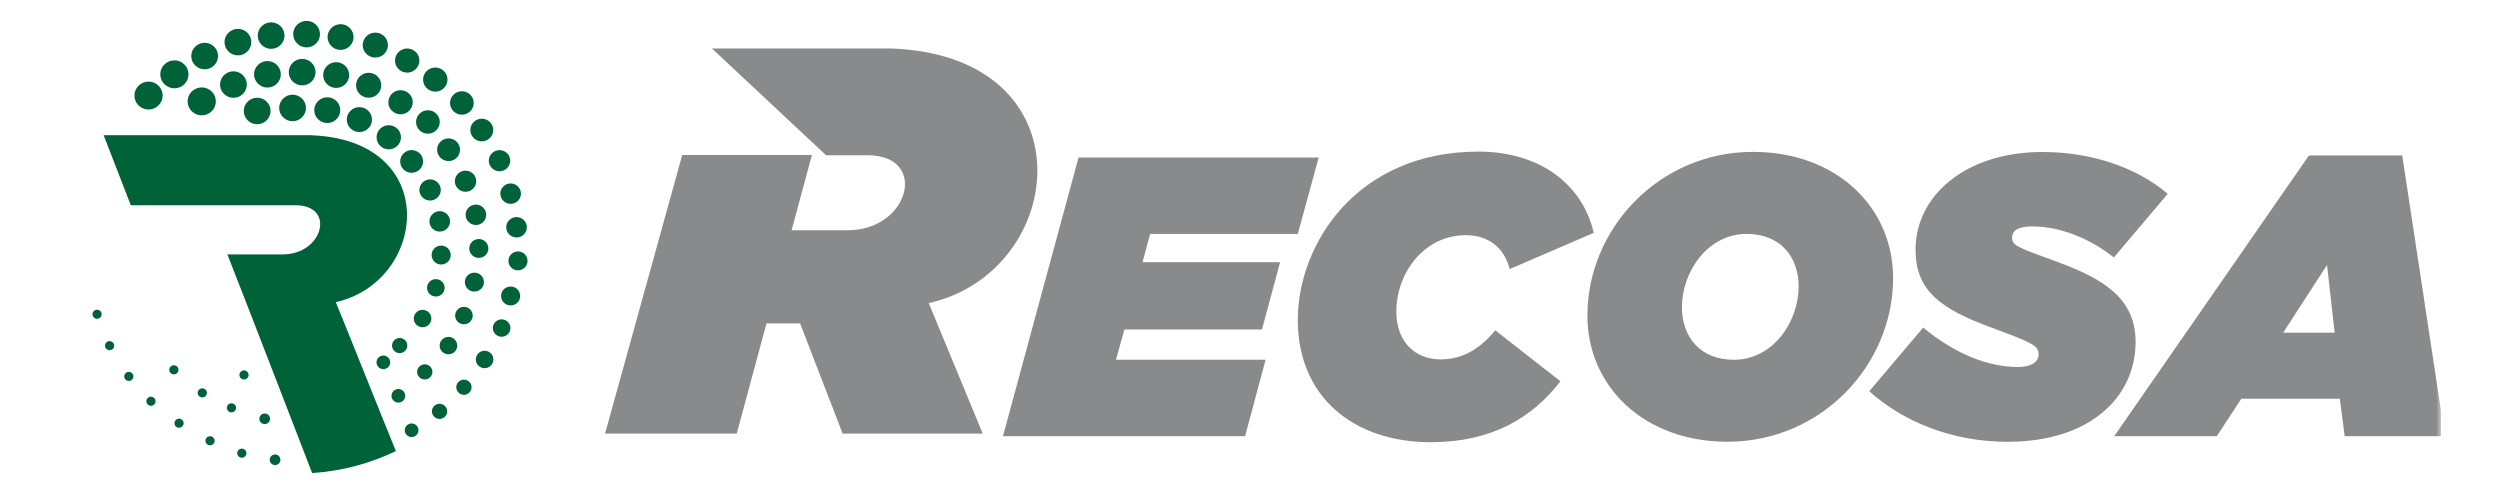 <svg width="254" height="51" viewBox="0 0 254 51" fill="none" xmlns="http://www.w3.org/2000/svg">
<g clip-path="url(#clip0_76_182)">
<mask id="mask0_76_182" style="mask-type:luminance" maskUnits="userSpaceOnUse" x="6" y="1" width="242" height="48">
<path d="M248 1H6V49H248V1Z" fill="white"/>
</mask>
<g mask="url(#mask0_76_182)">
<path d="M101.9 44.316H126.502L128.585 36.552H113.383L114.238 33.476H128.217L130.056 26.642H116.077L116.858 23.767H131.856L133.978 16.003H109.58L101.9 44.316Z" fill="#898A8C"/>
<path d="M145.422 44.927C151.511 44.927 155.677 42.462 158.54 38.737L151.919 33.56C150.368 35.459 148.568 36.513 146.361 36.513C143.826 36.513 141.867 34.776 141.867 31.661C141.867 27.779 144.646 23.896 148.936 23.896C151.104 23.896 152.779 25.028 153.39 27.336L161.93 23.655C160.748 18.642 156.373 15.403 150.204 15.403C137.861 15.403 131.856 24.787 131.856 32.513C131.856 40.238 137.413 44.933 145.422 44.933" fill="#898A8C"/>
<path d="M176.153 36.552C172.717 36.552 170.884 34.205 170.884 31.213C170.884 27.655 173.459 23.767 177.466 23.767C180.901 23.767 182.74 26.115 182.74 29.107C182.74 32.664 180.165 36.552 176.158 36.552M175.502 44.882C185.106 44.882 192.339 37.034 192.339 28.255C192.339 21.011 186.538 15.431 178.117 15.431C168.512 15.431 161.28 23.28 161.28 32.059C161.28 39.303 167.081 44.882 175.502 44.882Z" fill="#898A8C"/>
<path d="M204.02 44.882C212.232 44.882 216.975 40.434 216.975 34.731C216.975 30.401 213.868 28.378 209.006 26.602C205.044 25.146 204.428 24.983 204.428 24.137C204.428 23.291 205.288 23.006 206.51 23.006C209.532 23.006 212.6 24.423 214.767 26.16L220.246 19.689C217.139 17.062 212.606 15.443 207.495 15.443C199.691 15.443 194.62 19.891 194.62 25.353C194.62 29.521 197.11 31.381 202.424 33.319C206.595 34.854 207.121 35.14 207.121 36.031C207.121 36.838 206.261 37.286 205.039 37.286C202.017 37.286 198.666 35.992 195.395 33.28L189.917 39.751C193.392 42.866 198.332 44.888 204.014 44.888" fill="#898A8C"/>
<path d="M231.972 33.801L236.426 26.922L237.202 33.801H231.972ZM214.807 44.316H225.226L227.716 40.513H237.728L238.22 44.316H248.396L244.067 15.796H234.587L214.807 44.316Z" fill="#898A8C"/>
<path fill-rule="evenodd" clip-rule="evenodd" d="M61.474 44.053L69.313 15.751H82.488L80.428 23.392H86.138C92.415 23.392 94.379 15.773 88.142 15.773H83.926C80.06 12.154 76.195 8.541 72.329 4.922H90.462C110.87 5.622 108.561 27.594 94.362 30.798C96.19 35.213 98.018 39.633 99.846 44.053H85.612C84.169 40.322 82.731 36.586 81.288 32.854H77.876L74.853 44.053H61.463H61.474Z" fill="#898A8C"/>
<path fill-rule="evenodd" clip-rule="evenodd" d="M16.106 8.704C15.546 8.149 14.637 8.149 14.077 8.704C13.518 9.258 13.518 10.157 14.077 10.711C14.637 11.265 15.546 11.265 16.106 10.711C16.665 10.157 16.665 9.258 16.106 8.704Z" fill="#006239"/>
<path fill-rule="evenodd" clip-rule="evenodd" d="M21.509 9.296C20.949 8.742 20.04 8.742 19.481 9.296C18.921 9.85 18.921 10.75 19.481 11.304C20.04 11.858 20.949 11.858 21.509 11.304C22.069 10.75 22.069 9.85 21.509 9.296Z" fill="#006239"/>
<path fill-rule="evenodd" clip-rule="evenodd" d="M18.732 6.548C18.173 5.993 17.264 5.993 16.704 6.548C16.144 7.102 16.144 8.001 16.704 8.555C17.264 9.109 18.173 9.109 18.732 8.555C19.292 8.001 19.292 7.102 18.732 6.548Z" fill="#006239"/>
<path fill-rule="evenodd" clip-rule="evenodd" d="M27.09 10.322C26.558 9.795 25.699 9.795 25.166 10.322C24.634 10.848 24.634 11.699 25.166 12.225C25.699 12.752 26.558 12.752 27.09 12.225C27.622 11.699 27.622 10.848 27.09 10.322Z" fill="#006239"/>
<path fill-rule="evenodd" clip-rule="evenodd" d="M24.679 7.639C24.147 7.113 23.288 7.113 22.756 7.639C22.224 8.166 22.224 9.016 22.756 9.543C23.288 10.069 24.147 10.069 24.679 9.543C25.211 9.016 25.211 8.166 24.679 7.639Z" fill="#006239"/>
<path fill-rule="evenodd" clip-rule="evenodd" d="M21.753 4.743C21.221 4.216 20.362 4.216 19.83 4.743C19.298 5.269 19.298 6.12 19.83 6.646C20.362 7.173 21.221 7.173 21.753 6.646C22.285 6.12 22.285 5.269 21.753 4.743Z" fill="#006239"/>
<path fill-rule="evenodd" clip-rule="evenodd" d="M25.133 3.327C24.601 2.801 23.742 2.801 23.21 3.327C22.678 3.854 22.678 4.704 23.21 5.231C23.742 5.758 24.601 5.758 25.133 5.231C25.665 4.704 25.665 3.854 25.133 3.327Z" fill="#006239"/>
<path fill-rule="evenodd" clip-rule="evenodd" d="M28.131 6.597C27.599 6.07 26.741 6.07 26.208 6.597C25.676 7.124 25.676 7.974 26.208 8.5C26.741 9.027 27.599 9.027 28.131 8.5C28.663 7.974 28.663 7.124 28.131 6.597Z" fill="#006239"/>
<path fill-rule="evenodd" clip-rule="evenodd" d="M30.686 10.015C30.154 9.488 29.295 9.488 28.763 10.015C28.231 10.541 28.231 11.392 28.763 11.918C29.295 12.445 30.154 12.445 30.686 11.918C31.218 11.392 31.218 10.541 30.686 10.015Z" fill="#006239"/>
<path fill-rule="evenodd" clip-rule="evenodd" d="M28.508 2.664C27.976 2.137 27.117 2.137 26.585 2.664C26.053 3.19 26.053 4.04 26.585 4.567C27.117 5.094 27.976 5.094 28.508 4.567C29.04 4.04 29.04 3.19 28.508 2.664Z" fill="#006239"/>
<path fill-rule="evenodd" clip-rule="evenodd" d="M32.111 2.515C31.578 1.989 30.72 1.989 30.188 2.515C29.655 3.042 29.655 3.892 30.188 4.419C30.72 4.946 31.578 4.946 32.111 4.419C32.643 3.892 32.643 3.042 32.111 2.515Z" fill="#006239"/>
<path fill-rule="evenodd" clip-rule="evenodd" d="M31.662 6.378C31.13 5.851 30.271 5.851 29.739 6.378C29.207 6.904 29.207 7.754 29.739 8.281C30.271 8.808 31.13 8.808 31.662 8.281C32.194 7.754 32.194 6.904 31.662 6.378Z" fill="#006239"/>
<path fill-rule="evenodd" clip-rule="evenodd" d="M34.183 10.267C33.668 9.757 32.831 9.757 32.316 10.267C31.8 10.777 31.8 11.605 32.316 12.116C32.831 12.626 33.668 12.626 34.183 12.116C34.699 11.605 34.699 10.777 34.183 10.267Z" fill="#006239"/>
<path fill-rule="evenodd" clip-rule="evenodd" d="M35.087 6.701C34.571 6.191 33.734 6.191 33.219 6.701C32.703 7.211 32.703 8.04 33.219 8.55C33.734 9.06 34.571 9.06 35.087 8.55C35.602 8.04 35.602 7.211 35.087 6.701Z" fill="#006239"/>
<path fill-rule="evenodd" clip-rule="evenodd" d="M35.535 2.839C35.02 2.329 34.183 2.329 33.668 2.839C33.152 3.349 33.152 4.178 33.668 4.688C34.183 5.198 35.02 5.198 35.535 4.688C36.051 4.178 36.051 3.349 35.535 2.839Z" fill="#006239"/>
<path fill-rule="evenodd" clip-rule="evenodd" d="M39.038 3.684C38.539 3.19 37.73 3.19 37.226 3.684C36.727 4.178 36.727 4.984 37.226 5.478C37.724 5.971 38.534 5.971 39.038 5.478C39.537 4.984 39.537 4.178 39.038 3.684Z" fill="#006239"/>
<path fill-rule="evenodd" clip-rule="evenodd" d="M38.362 7.765C37.863 7.272 37.054 7.272 36.55 7.765C36.051 8.259 36.051 9.066 36.55 9.559C37.048 10.053 37.858 10.053 38.362 9.559C38.861 9.066 38.861 8.259 38.362 7.765Z" fill="#006239"/>
<path fill-rule="evenodd" clip-rule="evenodd" d="M37.42 11.254C36.921 10.761 36.112 10.761 35.608 11.254C35.109 11.748 35.109 12.555 35.608 13.048C36.106 13.542 36.915 13.542 37.42 13.048C37.919 12.555 37.919 11.748 37.42 11.254Z" fill="#006239"/>
<path fill-rule="evenodd" clip-rule="evenodd" d="M40.373 13.081C39.891 12.604 39.104 12.604 38.622 13.081C38.14 13.559 38.135 14.338 38.622 14.815C39.104 15.292 39.891 15.292 40.373 14.815C40.856 14.338 40.861 13.559 40.373 13.081Z" fill="#006239"/>
<path fill-rule="evenodd" clip-rule="evenodd" d="M41.571 9.521C41.088 9.044 40.301 9.044 39.819 9.521C39.337 9.998 39.332 10.777 39.819 11.254C40.301 11.732 41.088 11.732 41.571 11.254C42.053 10.777 42.058 9.998 41.571 9.521Z" fill="#006239"/>
<path fill-rule="evenodd" clip-rule="evenodd" d="M42.247 5.286C41.764 4.809 40.978 4.809 40.495 5.286C40.013 5.763 40.008 6.542 40.495 7.019C40.978 7.497 41.764 7.497 42.247 7.019C42.729 6.542 42.734 5.763 42.247 5.286Z" fill="#006239"/>
<path fill-rule="evenodd" clip-rule="evenodd" d="M45.101 7.217C44.619 6.74 43.832 6.74 43.349 7.217C42.867 7.694 42.862 8.473 43.349 8.95C43.832 9.428 44.619 9.428 45.101 8.95C45.583 8.473 45.589 7.694 45.101 7.217Z" fill="#006239"/>
<path fill-rule="evenodd" clip-rule="evenodd" d="M44.325 11.551C43.854 11.084 43.095 11.084 42.623 11.551C42.153 12.017 42.153 12.768 42.623 13.235C43.095 13.701 43.854 13.701 44.325 13.235C44.796 12.768 44.796 12.017 44.325 11.551Z" fill="#006239"/>
<path fill-rule="evenodd" clip-rule="evenodd" d="M47.778 9.62C47.306 9.153 46.547 9.153 46.076 9.62C45.605 10.086 45.605 10.838 46.076 11.304C46.547 11.77 47.306 11.77 47.778 11.304C48.249 10.838 48.249 10.086 47.778 9.62Z" fill="#006239"/>
<path fill-rule="evenodd" clip-rule="evenodd" d="M49.773 12.396C49.318 11.946 48.581 11.946 48.127 12.396C47.672 12.845 47.672 13.575 48.127 14.025C48.581 14.475 49.318 14.475 49.773 14.025C50.227 13.575 50.227 12.845 49.773 12.396Z" fill="#006239"/>
<path fill-rule="evenodd" clip-rule="evenodd" d="M46.398 14.398C45.943 13.948 45.206 13.948 44.752 14.398C44.297 14.848 44.297 15.577 44.752 16.027C45.206 16.477 45.943 16.477 46.398 16.027C46.852 15.577 46.852 14.848 46.398 14.398Z" fill="#006239"/>
<path fill-rule="evenodd" clip-rule="evenodd" d="M42.646 15.588C42.191 15.138 41.454 15.138 41 15.588C40.545 16.038 40.545 16.768 41 17.218C41.454 17.667 42.191 17.667 42.646 17.218C43.1 16.768 43.1 16.038 42.646 15.588Z" fill="#006239"/>
<path fill-rule="evenodd" clip-rule="evenodd" d="M44.463 18.54C44.037 18.117 43.349 18.123 42.928 18.54C42.502 18.962 42.502 19.642 42.928 20.059C43.349 20.482 44.042 20.476 44.463 20.059C44.89 19.637 44.89 18.956 44.463 18.54Z" fill="#006239"/>
<path fill-rule="evenodd" clip-rule="evenodd" d="M48.066 17.651C47.639 17.229 46.952 17.234 46.531 17.651C46.104 18.073 46.104 18.754 46.531 19.171C46.957 19.593 47.645 19.587 48.066 19.171C48.492 18.748 48.492 18.068 48.066 17.651Z" fill="#006239"/>
<path fill-rule="evenodd" clip-rule="evenodd" d="M51.518 15.566C51.092 15.144 50.404 15.149 49.983 15.566C49.556 15.989 49.556 16.669 49.983 17.086C50.41 17.508 51.097 17.503 51.518 17.086C51.945 16.663 51.945 15.983 51.518 15.566Z" fill="#006239"/>
<path fill-rule="evenodd" clip-rule="evenodd" d="M52.621 18.94C52.211 18.534 51.551 18.534 51.141 18.94C50.731 19.346 50.731 20.004 51.141 20.405C51.551 20.811 52.211 20.811 52.621 20.405C53.031 19.999 53.031 19.34 52.621 18.94Z" fill="#006239"/>
<path fill-rule="evenodd" clip-rule="evenodd" d="M53.22 22.358C52.809 21.952 52.15 21.952 51.74 22.358C51.33 22.764 51.33 23.422 51.74 23.822C52.15 24.228 52.809 24.228 53.22 23.822C53.63 23.416 53.63 22.758 53.22 22.358Z" fill="#006239"/>
<path fill-rule="evenodd" clip-rule="evenodd" d="M49.091 21.09C48.681 20.684 48.021 20.684 47.611 21.09C47.201 21.496 47.201 22.155 47.611 22.555C48.021 22.961 48.681 22.961 49.091 22.555C49.501 22.149 49.501 21.491 49.091 21.09Z" fill="#006239"/>
<path fill-rule="evenodd" clip-rule="evenodd" d="M45.417 21.76C45.007 21.354 44.347 21.354 43.937 21.76C43.527 22.166 43.527 22.824 43.937 23.224C44.347 23.631 45.007 23.631 45.417 23.224C45.827 22.819 45.827 22.16 45.417 21.76Z" fill="#006239"/>
<path fill-rule="evenodd" clip-rule="evenodd" d="M53.314 25.825C52.937 25.452 52.322 25.452 51.94 25.825C51.563 26.198 51.563 26.807 51.94 27.185C52.316 27.564 52.931 27.558 53.314 27.185C53.691 26.812 53.691 26.203 53.314 25.825Z" fill="#006239"/>
<path fill-rule="evenodd" clip-rule="evenodd" d="M49.335 24.563C48.958 24.19 48.343 24.19 47.96 24.563C47.584 24.936 47.584 25.545 47.96 25.924C48.337 26.297 48.952 26.297 49.335 25.924C49.712 25.55 49.712 24.942 49.335 24.563Z" fill="#006239"/>
<path fill-rule="evenodd" clip-rule="evenodd" d="M45.511 25.232C45.134 24.859 44.519 24.859 44.136 25.232C43.76 25.605 43.76 26.214 44.136 26.593C44.513 26.966 45.129 26.966 45.511 26.593C45.888 26.22 45.888 25.611 45.511 25.232Z" fill="#006239"/>
<path fill-rule="evenodd" clip-rule="evenodd" d="M48.886 27.981C48.509 27.608 47.894 27.608 47.511 27.981C47.135 28.354 47.135 28.963 47.511 29.341C47.888 29.72 48.504 29.714 48.886 29.341C49.263 28.968 49.263 28.359 48.886 27.981Z" fill="#006239"/>
<path fill-rule="evenodd" clip-rule="evenodd" d="M52.566 29.391C52.189 29.018 51.574 29.018 51.191 29.391C50.814 29.764 50.814 30.373 51.191 30.751C51.568 31.124 52.183 31.124 52.566 30.751C52.943 30.378 52.943 29.769 52.566 29.391Z" fill="#006239"/>
<path fill-rule="evenodd" clip-rule="evenodd" d="M51.596 32.704C51.247 32.358 50.681 32.358 50.332 32.704C49.983 33.05 49.983 33.609 50.332 33.955C50.681 34.3 51.247 34.3 51.596 33.955C51.945 33.609 51.945 33.05 51.596 32.704Z" fill="#006239"/>
<path fill-rule="evenodd" clip-rule="evenodd" d="M47.766 31.437C47.417 31.091 46.852 31.091 46.503 31.437C46.154 31.782 46.154 32.342 46.503 32.688C46.852 33.033 47.417 33.033 47.766 32.688C48.116 32.342 48.116 31.782 47.766 31.437Z" fill="#006239"/>
<path fill-rule="evenodd" clip-rule="evenodd" d="M44.912 28.617C44.563 28.271 43.998 28.271 43.649 28.617C43.3 28.963 43.3 29.522 43.649 29.868C43.998 30.213 44.563 30.213 44.912 29.868C45.261 29.522 45.261 28.963 44.912 28.617Z" fill="#006239"/>
<path fill-rule="evenodd" clip-rule="evenodd" d="M43.566 31.738C43.217 31.393 42.651 31.393 42.302 31.738C41.953 32.084 41.953 32.644 42.302 32.989C42.651 33.335 43.217 33.335 43.566 32.989C43.915 32.644 43.915 32.084 43.566 31.738Z" fill="#006239"/>
<path fill-rule="evenodd" clip-rule="evenodd" d="M46.193 34.487C45.843 34.141 45.278 34.141 44.929 34.487C44.58 34.833 44.58 35.392 44.929 35.738C45.278 36.083 45.843 36.083 46.193 35.738C46.542 35.392 46.542 34.833 46.193 34.487Z" fill="#006239"/>
<path fill-rule="evenodd" clip-rule="evenodd" d="M49.867 35.897C49.518 35.551 48.952 35.551 48.603 35.897C48.254 36.242 48.254 36.802 48.603 37.148C48.952 37.493 49.518 37.493 49.867 37.148C50.216 36.802 50.216 36.242 49.867 35.897Z" fill="#006239"/>
<path fill-rule="evenodd" clip-rule="evenodd" d="M47.683 38.799C47.379 38.497 46.891 38.497 46.586 38.799C46.281 39.1 46.281 39.583 46.586 39.885C46.891 40.187 47.379 40.187 47.683 39.885C47.988 39.583 47.988 39.1 47.683 38.799Z" fill="#006239"/>
<path fill-rule="evenodd" clip-rule="evenodd" d="M43.704 37.241C43.399 36.939 42.912 36.939 42.607 37.241C42.302 37.542 42.302 38.025 42.607 38.327C42.912 38.629 43.399 38.629 43.704 38.327C44.009 38.025 44.009 37.542 43.704 37.241Z" fill="#006239"/>
<path fill-rule="evenodd" clip-rule="evenodd" d="M41.155 34.564C40.85 34.262 40.362 34.262 40.058 34.564C39.753 34.865 39.753 35.348 40.058 35.65C40.362 35.952 40.85 35.952 41.155 35.65C41.46 35.348 41.46 34.865 41.155 34.564Z" fill="#006239"/>
<path fill-rule="evenodd" clip-rule="evenodd" d="M45.206 41.251C44.901 40.949 44.414 40.949 44.109 41.251C43.804 41.553 43.804 42.035 44.109 42.337C44.414 42.639 44.901 42.639 45.206 42.337C45.511 42.035 45.511 41.553 45.206 41.251Z" fill="#006239"/>
<path fill-rule="evenodd" clip-rule="evenodd" d="M42.313 43.226C42.042 42.957 41.598 42.957 41.327 43.226C41.055 43.495 41.055 43.933 41.327 44.202C41.598 44.471 42.042 44.471 42.313 44.202C42.585 43.933 42.585 43.495 42.313 43.226Z" fill="#006239"/>
<path fill-rule="evenodd" clip-rule="evenodd" d="M40.967 39.726C40.695 39.457 40.252 39.457 39.98 39.726C39.709 39.995 39.709 40.434 39.98 40.702C40.252 40.971 40.695 40.971 40.967 40.702C41.238 40.434 41.238 39.995 40.967 39.726Z" fill="#006239"/>
<path fill-rule="evenodd" clip-rule="evenodd" d="M39.443 36.325C39.171 36.056 38.728 36.056 38.456 36.325C38.184 36.593 38.184 37.032 38.456 37.301C38.728 37.57 39.171 37.57 39.443 37.301C39.714 37.032 39.714 36.593 39.443 36.325Z" fill="#006239"/>
<path fill-rule="evenodd" clip-rule="evenodd" d="M28.331 46.331C28.12 46.122 27.777 46.122 27.561 46.331C27.35 46.539 27.35 46.88 27.561 47.093C27.771 47.302 28.115 47.302 28.331 47.093C28.542 46.885 28.542 46.545 28.331 46.331Z" fill="#006239"/>
<path fill-rule="evenodd" clip-rule="evenodd" d="M27.278 42.167C27.067 41.959 26.724 41.959 26.508 42.167C26.297 42.376 26.297 42.716 26.508 42.93C26.718 43.138 27.062 43.138 27.278 42.93C27.489 42.721 27.489 42.381 27.278 42.167Z" fill="#006239"/>
<path fill-rule="evenodd" clip-rule="evenodd" d="M25.122 37.767C24.939 37.587 24.646 37.587 24.463 37.767C24.28 37.949 24.28 38.239 24.463 38.42C24.646 38.601 24.939 38.601 25.122 38.42C25.305 38.239 25.305 37.949 25.122 37.767Z" fill="#006239"/>
<path fill-rule="evenodd" clip-rule="evenodd" d="M23.848 41.108C23.665 40.927 23.371 40.927 23.188 41.108C23.005 41.289 23.005 41.58 23.188 41.761C23.371 41.942 23.665 41.942 23.848 41.761C24.03 41.58 24.03 41.289 23.848 41.108Z" fill="#006239"/>
<path fill-rule="evenodd" clip-rule="evenodd" d="M24.901 45.716C24.718 45.535 24.424 45.535 24.241 45.716C24.058 45.897 24.058 46.188 24.241 46.369C24.424 46.55 24.718 46.55 24.901 46.369C25.083 46.188 25.083 45.897 24.901 45.716Z" fill="#006239"/>
<path fill-rule="evenodd" clip-rule="evenodd" d="M21.67 44.455C21.487 44.274 21.193 44.274 21.01 44.455C20.827 44.636 20.827 44.926 21.01 45.107C21.193 45.288 21.487 45.288 21.67 45.107C21.852 44.926 21.852 44.636 21.67 44.455Z" fill="#006239"/>
<path fill-rule="evenodd" clip-rule="evenodd" d="M20.883 39.589C20.7 39.408 20.406 39.408 20.223 39.589C20.04 39.77 20.04 40.061 20.223 40.242C20.406 40.423 20.7 40.423 20.883 40.242C21.066 40.061 21.066 39.77 20.883 39.589Z" fill="#006239"/>
<path fill-rule="evenodd" clip-rule="evenodd" d="M18.522 42.672C18.339 42.491 18.045 42.491 17.862 42.672C17.68 42.853 17.68 43.143 17.862 43.325C18.045 43.505 18.339 43.505 18.522 43.325C18.705 43.143 18.705 42.853 18.522 42.672Z" fill="#006239"/>
<path fill-rule="evenodd" clip-rule="evenodd" d="M17.995 37.246C17.812 37.065 17.519 37.065 17.336 37.246C17.153 37.427 17.153 37.718 17.336 37.899C17.519 38.08 17.812 38.08 17.995 37.899C18.178 37.718 18.178 37.427 17.995 37.246Z" fill="#006239"/>
<path fill-rule="evenodd" clip-rule="evenodd" d="M15.668 40.439C15.485 40.258 15.191 40.258 15.008 40.439C14.825 40.62 14.825 40.911 15.008 41.092C15.191 41.273 15.485 41.273 15.668 41.092C15.851 40.911 15.851 40.62 15.668 40.439Z" fill="#006239"/>
<path fill-rule="evenodd" clip-rule="evenodd" d="M13.418 37.916C13.235 37.734 12.941 37.734 12.758 37.916C12.575 38.097 12.575 38.387 12.758 38.568C12.941 38.749 13.235 38.749 13.418 38.568C13.601 38.387 13.601 38.097 13.418 37.916Z" fill="#006239"/>
<path fill-rule="evenodd" clip-rule="evenodd" d="M11.467 34.794C11.284 34.613 10.99 34.613 10.807 34.794C10.625 34.975 10.625 35.266 10.807 35.447C10.99 35.628 11.284 35.628 11.467 35.447C11.65 35.266 11.65 34.975 11.467 34.794Z" fill="#006239"/>
<path fill-rule="evenodd" clip-rule="evenodd" d="M10.192 31.601C10.009 31.42 9.716 31.42 9.533 31.601C9.35 31.782 9.35 32.073 9.533 32.254C9.716 32.435 10.009 32.435 10.192 32.254C10.375 32.073 10.375 31.782 10.192 31.601Z" fill="#006239"/>
<path fill-rule="evenodd" clip-rule="evenodd" d="M23.094 25.847H28.724C32.837 25.847 34.122 20.855 30.038 20.855H13.29L10.53 13.739H31.562C44.94 14.2 43.427 28.595 34.117 30.702C35.314 33.598 39.027 42.935 40.224 45.832C37.697 47.028 34.915 47.856 31.712 48.059C29.966 43.539 24.884 30.356 23.099 25.847" fill="#006239"/>
</g>
</g>
<defs>
<clipPath id="clip0_76_182">
<rect width="242" height="48" fill="white" transform="translate(6 1)"/>
</clipPath>
</defs>
</svg>
